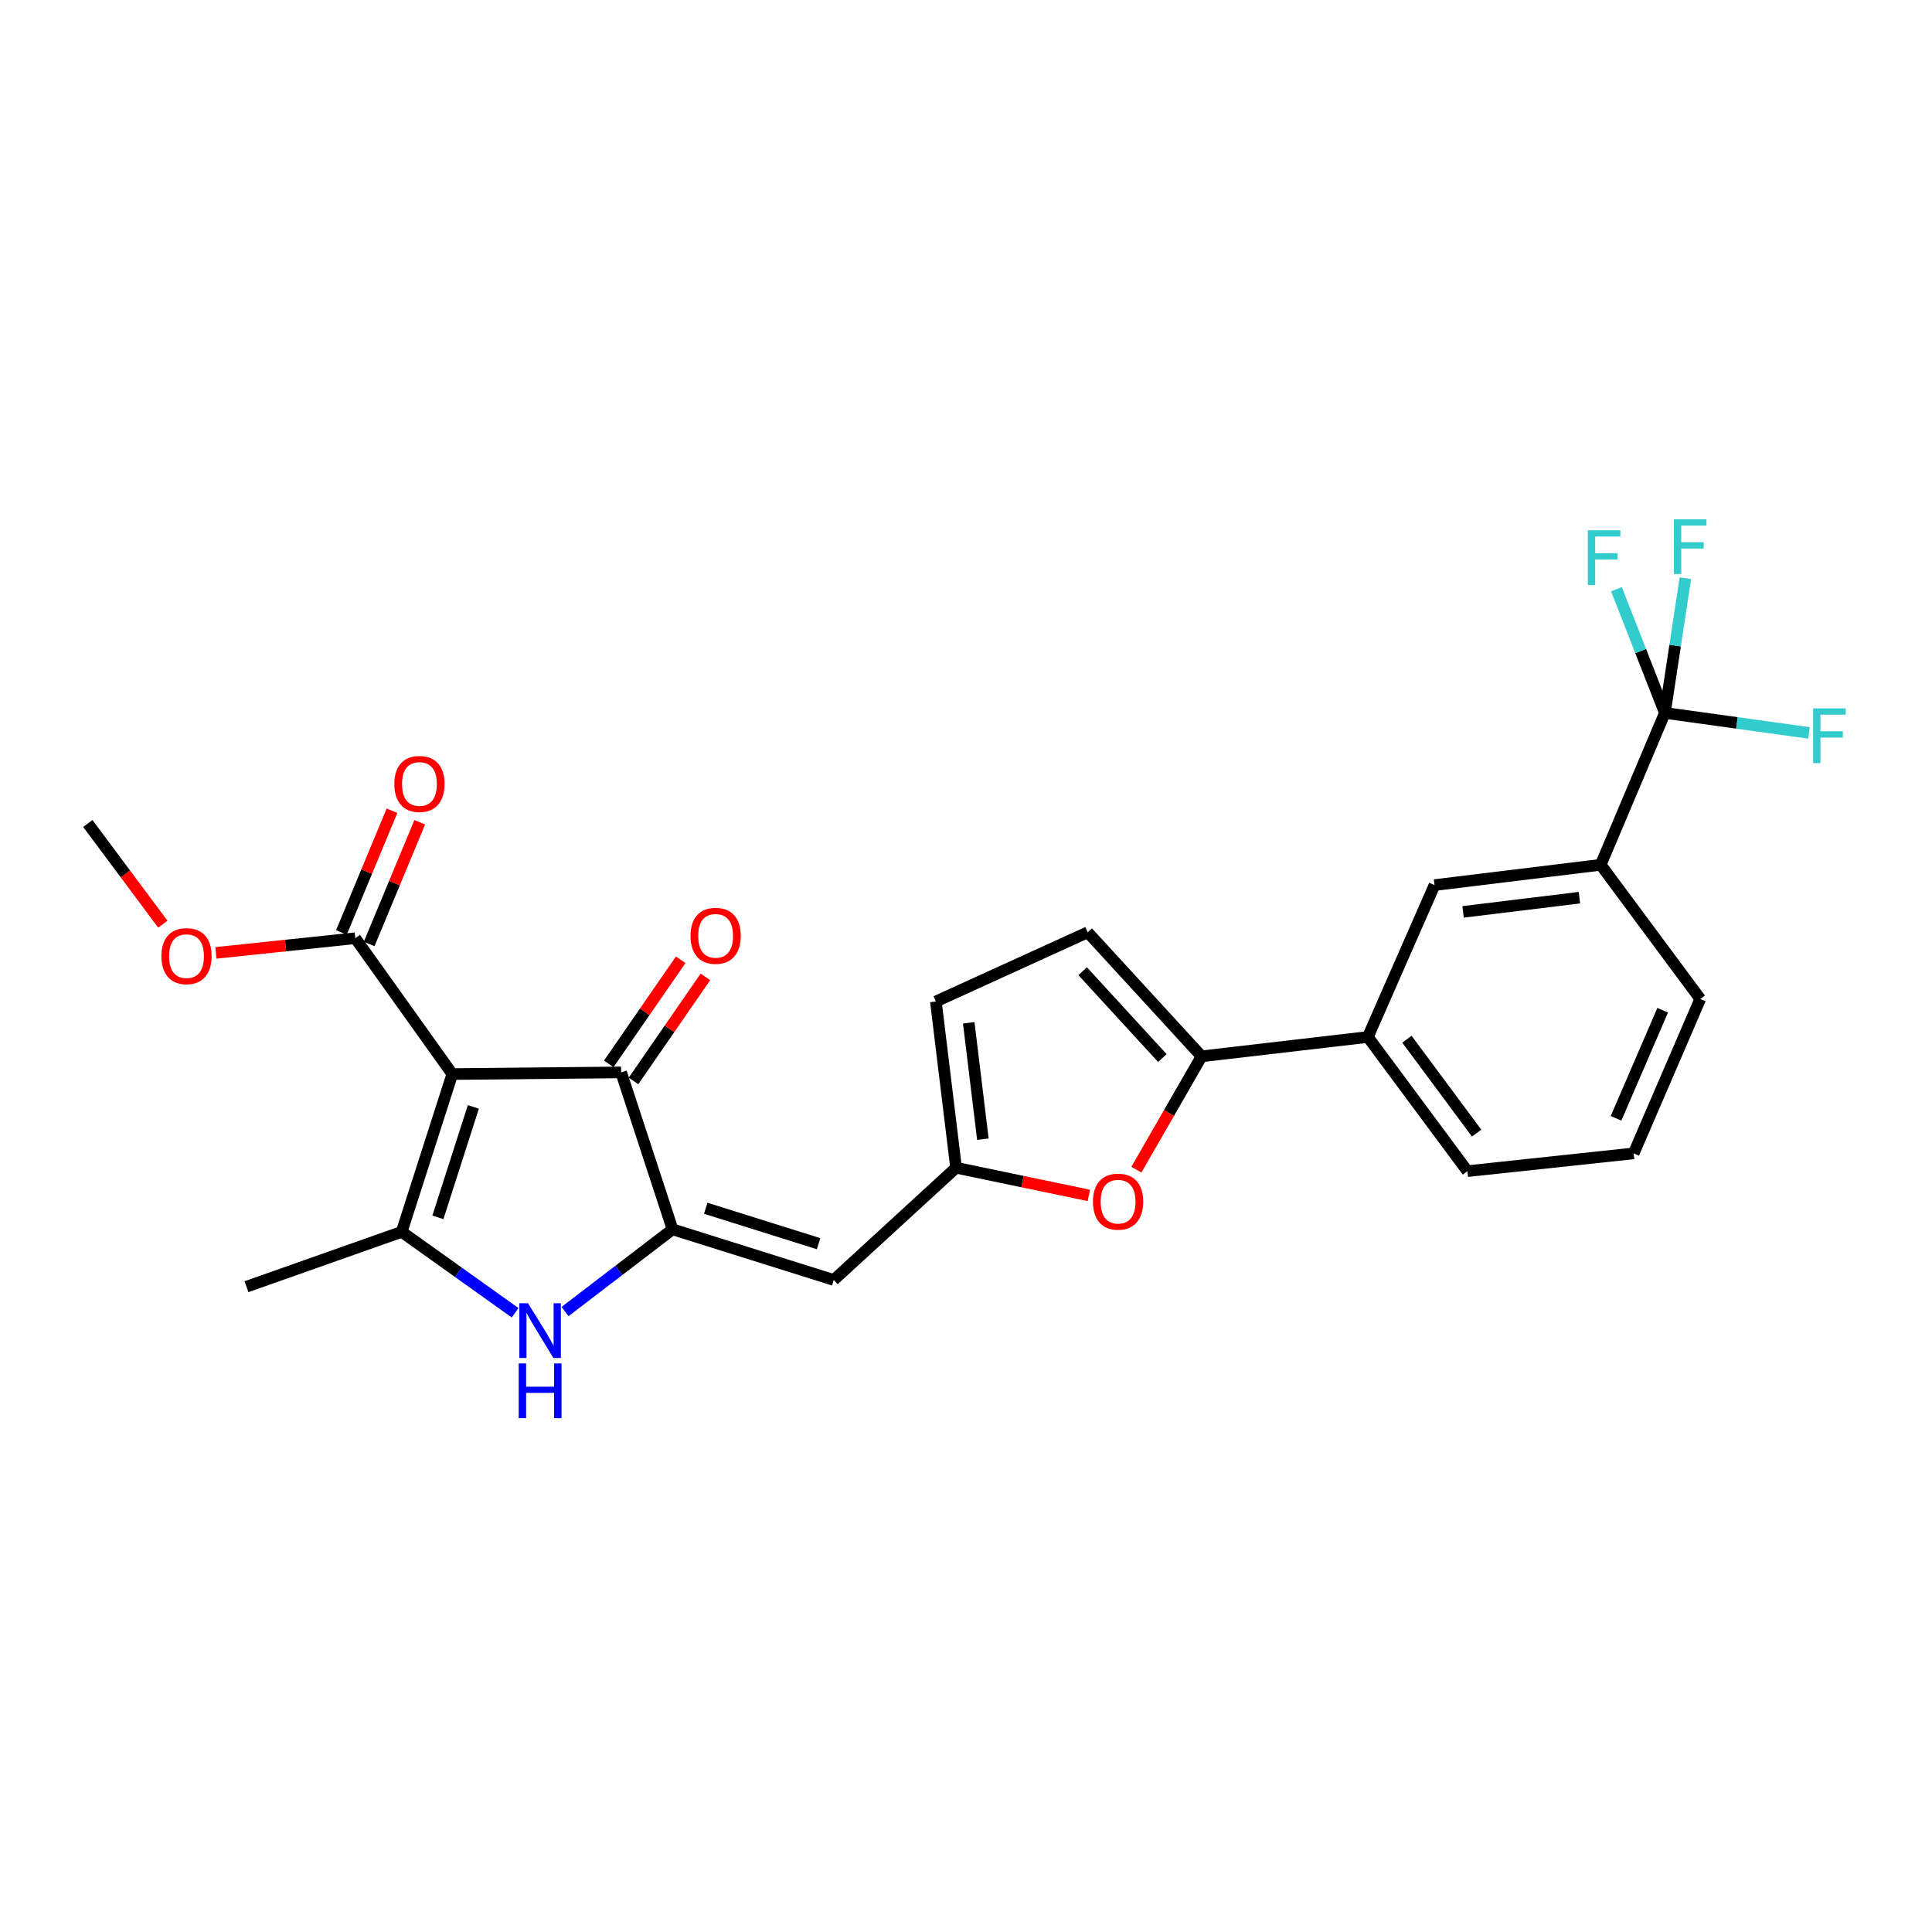 <?xml version='1.0' encoding='iso-8859-1'?>
<svg version='1.1' baseProfile='full'
              xmlns='http://www.w3.org/2000/svg'
                      xmlns:rdkit='http://www.rdkit.org/xml'
                      xmlns:xlink='http://www.w3.org/1999/xlink'
                  xml:space='preserve'
width='1000px' height='1000px' viewBox='0 0 1000 1000'>
<!-- END OF HEADER -->
<rect style='opacity:1.0;fill:#FFFFFF;stroke:none' width='1000' height='1000' x='0' y='0'> </rect>
<path class='bond-1' d='M 234.12,555.927 L 207.911,637.605' style='fill:none;fill-rule:evenodd;stroke:#000000;stroke-width:6px;stroke-linecap:butt;stroke-linejoin:miter;stroke-opacity:1' />
<path class='bond-1' d='M 245.004,572.933 L 226.658,630.107' style='fill:none;fill-rule:evenodd;stroke:#000000;stroke-width:6px;stroke-linecap:butt;stroke-linejoin:miter;stroke-opacity:1' />
<path class='bond-3' d='M 234.12,555.927 L 321.494,555.071' style='fill:none;fill-rule:evenodd;stroke:#000000;stroke-width:6px;stroke-linecap:butt;stroke-linejoin:miter;stroke-opacity:1' />
<path class='bond-9' d='M 234.12,555.927 L 183.898,485.616' style='fill:none;fill-rule:evenodd;stroke:#000000;stroke-width:6px;stroke-linecap:butt;stroke-linejoin:miter;stroke-opacity:1' />
<path class='bond-0' d='M 348.109,636.299 L 321.494,555.071' style='fill:none;fill-rule:evenodd;stroke:#000000;stroke-width:6px;stroke-linecap:butt;stroke-linejoin:miter;stroke-opacity:1' />
<path class='bond-4' d='M 348.109,636.299 L 431.55,662.508' style='fill:none;fill-rule:evenodd;stroke:#000000;stroke-width:6px;stroke-linecap:butt;stroke-linejoin:miter;stroke-opacity:1' />
<path class='bond-4' d='M 365.288,625.387 L 423.696,643.733' style='fill:none;fill-rule:evenodd;stroke:#000000;stroke-width:6px;stroke-linecap:butt;stroke-linejoin:miter;stroke-opacity:1' />
<path class='bond-26' d='M 348.109,636.299 L 320.284,657.577' style='fill:none;fill-rule:evenodd;stroke:#000000;stroke-width:6px;stroke-linecap:butt;stroke-linejoin:miter;stroke-opacity:1' />
<path class='bond-26' d='M 320.284,657.577 L 292.459,678.855' style='fill:none;fill-rule:evenodd;stroke:#0000FF;stroke-width:6px;stroke-linecap:butt;stroke-linejoin:miter;stroke-opacity:1' />
<path class='bond-2' d='M 207.911,637.605 L 237.266,658.545' style='fill:none;fill-rule:evenodd;stroke:#000000;stroke-width:6px;stroke-linecap:butt;stroke-linejoin:miter;stroke-opacity:1' />
<path class='bond-2' d='M 237.266,658.545 L 266.621,679.486' style='fill:none;fill-rule:evenodd;stroke:#0000FF;stroke-width:6px;stroke-linecap:butt;stroke-linejoin:miter;stroke-opacity:1' />
<path class='bond-21' d='M 207.911,637.605 L 127.573,665.992' style='fill:none;fill-rule:evenodd;stroke:#000000;stroke-width:6px;stroke-linecap:butt;stroke-linejoin:miter;stroke-opacity:1' />
<path class='bond-15' d='M 327.894,559.495 L 346.507,532.566' style='fill:none;fill-rule:evenodd;stroke:#000000;stroke-width:6px;stroke-linecap:butt;stroke-linejoin:miter;stroke-opacity:1' />
<path class='bond-15' d='M 346.507,532.566 L 365.121,505.637' style='fill:none;fill-rule:evenodd;stroke:#FF0000;stroke-width:6px;stroke-linecap:butt;stroke-linejoin:miter;stroke-opacity:1' />
<path class='bond-15' d='M 315.094,550.648 L 333.708,523.719' style='fill:none;fill-rule:evenodd;stroke:#000000;stroke-width:6px;stroke-linecap:butt;stroke-linejoin:miter;stroke-opacity:1' />
<path class='bond-15' d='M 333.708,523.719 L 352.322,496.79' style='fill:none;fill-rule:evenodd;stroke:#FF0000;stroke-width:6px;stroke-linecap:butt;stroke-linejoin:miter;stroke-opacity:1' />
<path class='bond-8' d='M 431.55,662.508 L 494.859,604.42' style='fill:none;fill-rule:evenodd;stroke:#000000;stroke-width:6px;stroke-linecap:butt;stroke-linejoin:miter;stroke-opacity:1' />
<path class='bond-5' d='M 621.935,546.756 L 605.067,576.083' style='fill:none;fill-rule:evenodd;stroke:#000000;stroke-width:6px;stroke-linecap:butt;stroke-linejoin:miter;stroke-opacity:1' />
<path class='bond-5' d='M 605.067,576.083 L 588.198,605.411' style='fill:none;fill-rule:evenodd;stroke:#FF0000;stroke-width:6px;stroke-linecap:butt;stroke-linejoin:miter;stroke-opacity:1' />
<path class='bond-12' d='M 621.935,546.756 L 707.996,536.746' style='fill:none;fill-rule:evenodd;stroke:#000000;stroke-width:6px;stroke-linecap:butt;stroke-linejoin:miter;stroke-opacity:1' />
<path class='bond-27' d='M 621.935,546.756 L 563.009,482.548' style='fill:none;fill-rule:evenodd;stroke:#000000;stroke-width:6px;stroke-linecap:butt;stroke-linejoin:miter;stroke-opacity:1' />
<path class='bond-27' d='M 601.633,547.645 L 560.384,502.699' style='fill:none;fill-rule:evenodd;stroke:#000000;stroke-width:6px;stroke-linecap:butt;stroke-linejoin:miter;stroke-opacity:1' />
<path class='bond-6' d='M 861.739,369.008 L 828.52,447.617' style='fill:none;fill-rule:evenodd;stroke:#000000;stroke-width:6px;stroke-linecap:butt;stroke-linejoin:miter;stroke-opacity:1' />
<path class='bond-17' d='M 861.739,369.008 L 849.204,336.981' style='fill:none;fill-rule:evenodd;stroke:#000000;stroke-width:6px;stroke-linecap:butt;stroke-linejoin:miter;stroke-opacity:1' />
<path class='bond-17' d='M 849.204,336.981 L 836.669,304.953' style='fill:none;fill-rule:evenodd;stroke:#33CCCC;stroke-width:6px;stroke-linecap:butt;stroke-linejoin:miter;stroke-opacity:1' />
<path class='bond-18' d='M 861.739,369.008 L 899.031,374.183' style='fill:none;fill-rule:evenodd;stroke:#000000;stroke-width:6px;stroke-linecap:butt;stroke-linejoin:miter;stroke-opacity:1' />
<path class='bond-18' d='M 899.031,374.183 L 936.322,379.358' style='fill:none;fill-rule:evenodd;stroke:#33CCCC;stroke-width:6px;stroke-linecap:butt;stroke-linejoin:miter;stroke-opacity:1' />
<path class='bond-19' d='M 861.739,369.008 L 867.044,334.154' style='fill:none;fill-rule:evenodd;stroke:#000000;stroke-width:6px;stroke-linecap:butt;stroke-linejoin:miter;stroke-opacity:1' />
<path class='bond-19' d='M 867.044,334.154 L 872.348,299.301' style='fill:none;fill-rule:evenodd;stroke:#33CCCC;stroke-width:6px;stroke-linecap:butt;stroke-linejoin:miter;stroke-opacity:1' />
<path class='bond-7' d='M 563.574,618.742 L 529.216,611.581' style='fill:none;fill-rule:evenodd;stroke:#FF0000;stroke-width:6px;stroke-linecap:butt;stroke-linejoin:miter;stroke-opacity:1' />
<path class='bond-7' d='M 529.216,611.581 L 494.859,604.42' style='fill:none;fill-rule:evenodd;stroke:#000000;stroke-width:6px;stroke-linecap:butt;stroke-linejoin:miter;stroke-opacity:1' />
<path class='bond-13' d='M 494.859,604.42 L 484.4,518.377' style='fill:none;fill-rule:evenodd;stroke:#000000;stroke-width:6px;stroke-linecap:butt;stroke-linejoin:miter;stroke-opacity:1' />
<path class='bond-13' d='M 508.736,589.636 L 501.414,529.406' style='fill:none;fill-rule:evenodd;stroke:#000000;stroke-width:6px;stroke-linecap:butt;stroke-linejoin:miter;stroke-opacity:1' />
<path class='bond-16' d='M 191.082,488.601 L 204.171,457.102' style='fill:none;fill-rule:evenodd;stroke:#000000;stroke-width:6px;stroke-linecap:butt;stroke-linejoin:miter;stroke-opacity:1' />
<path class='bond-16' d='M 204.171,457.102 L 217.26,425.602' style='fill:none;fill-rule:evenodd;stroke:#FF0000;stroke-width:6px;stroke-linecap:butt;stroke-linejoin:miter;stroke-opacity:1' />
<path class='bond-16' d='M 176.714,482.631 L 189.803,451.131' style='fill:none;fill-rule:evenodd;stroke:#000000;stroke-width:6px;stroke-linecap:butt;stroke-linejoin:miter;stroke-opacity:1' />
<path class='bond-16' d='M 189.803,451.131 L 202.892,419.632' style='fill:none;fill-rule:evenodd;stroke:#FF0000;stroke-width:6px;stroke-linecap:butt;stroke-linejoin:miter;stroke-opacity:1' />
<path class='bond-20' d='M 183.898,485.616 L 147.817,489.415' style='fill:none;fill-rule:evenodd;stroke:#000000;stroke-width:6px;stroke-linecap:butt;stroke-linejoin:miter;stroke-opacity:1' />
<path class='bond-20' d='M 147.817,489.415 L 111.737,493.214' style='fill:none;fill-rule:evenodd;stroke:#FF0000;stroke-width:6px;stroke-linecap:butt;stroke-linejoin:miter;stroke-opacity:1' />
<path class='bond-10' d='M 563.009,482.548 L 484.4,518.377' style='fill:none;fill-rule:evenodd;stroke:#000000;stroke-width:6px;stroke-linecap:butt;stroke-linejoin:miter;stroke-opacity:1' />
<path class='bond-11' d='M 828.52,447.617 L 742.503,458.12' style='fill:none;fill-rule:evenodd;stroke:#000000;stroke-width:6px;stroke-linecap:butt;stroke-linejoin:miter;stroke-opacity:1' />
<path class='bond-11' d='M 817.503,464.637 L 757.291,471.989' style='fill:none;fill-rule:evenodd;stroke:#000000;stroke-width:6px;stroke-linecap:butt;stroke-linejoin:miter;stroke-opacity:1' />
<path class='bond-28' d='M 828.52,447.617 L 880.056,517.063' style='fill:none;fill-rule:evenodd;stroke:#000000;stroke-width:6px;stroke-linecap:butt;stroke-linejoin:miter;stroke-opacity:1' />
<path class='bond-14' d='M 707.996,536.746 L 742.503,458.12' style='fill:none;fill-rule:evenodd;stroke:#000000;stroke-width:6px;stroke-linecap:butt;stroke-linejoin:miter;stroke-opacity:1' />
<path class='bond-23' d='M 707.996,536.746 L 759.531,606.184' style='fill:none;fill-rule:evenodd;stroke:#000000;stroke-width:6px;stroke-linecap:butt;stroke-linejoin:miter;stroke-opacity:1' />
<path class='bond-23' d='M 728.22,537.889 L 764.295,586.495' style='fill:none;fill-rule:evenodd;stroke:#000000;stroke-width:6px;stroke-linecap:butt;stroke-linejoin:miter;stroke-opacity:1' />
<path class='bond-25' d='M 84.281,478.356 L 64.868,452.294' style='fill:none;fill-rule:evenodd;stroke:#FF0000;stroke-width:6px;stroke-linecap:butt;stroke-linejoin:miter;stroke-opacity:1' />
<path class='bond-25' d='M 64.868,452.294 L 45.455,426.232' style='fill:none;fill-rule:evenodd;stroke:#000000;stroke-width:6px;stroke-linecap:butt;stroke-linejoin:miter;stroke-opacity:1' />
<path class='bond-22' d='M 880.056,517.063 L 845.583,596.986' style='fill:none;fill-rule:evenodd;stroke:#000000;stroke-width:6px;stroke-linecap:butt;stroke-linejoin:miter;stroke-opacity:1' />
<path class='bond-22' d='M 860.598,522.889 L 836.467,578.836' style='fill:none;fill-rule:evenodd;stroke:#000000;stroke-width:6px;stroke-linecap:butt;stroke-linejoin:miter;stroke-opacity:1' />
<path class='bond-24' d='M 759.531,606.184 L 845.583,596.986' style='fill:none;fill-rule:evenodd;stroke:#000000;stroke-width:6px;stroke-linecap:butt;stroke-linejoin:miter;stroke-opacity:1' />
<path  class='atom-3' d='M 273.302 674.557
L 282.582 689.557
Q 283.502 691.037, 284.982 693.717
Q 286.462 696.397, 286.542 696.557
L 286.542 674.557
L 290.302 674.557
L 290.302 702.877
L 286.422 702.877
L 276.462 686.477
Q 275.302 684.557, 274.062 682.357
Q 272.862 680.157, 272.502 679.477
L 272.502 702.877
L 268.822 702.877
L 268.822 674.557
L 273.302 674.557
' fill='#0000FF'/>
<path  class='atom-3' d='M 268.482 705.709
L 272.322 705.709
L 272.322 717.749
L 286.802 717.749
L 286.802 705.709
L 290.642 705.709
L 290.642 734.029
L 286.802 734.029
L 286.802 720.949
L 272.322 720.949
L 272.322 734.029
L 268.482 734.029
L 268.482 705.709
' fill='#0000FF'/>
<path  class='atom-8' d='M 565.715 621.978
Q 565.715 615.178, 569.075 611.378
Q 572.435 607.578, 578.715 607.578
Q 584.995 607.578, 588.355 611.378
Q 591.715 615.178, 591.715 621.978
Q 591.715 628.858, 588.315 632.778
Q 584.915 636.658, 578.715 636.658
Q 572.475 636.658, 569.075 632.778
Q 565.715 628.898, 565.715 621.978
M 578.715 633.458
Q 583.035 633.458, 585.355 630.578
Q 587.715 627.658, 587.715 621.978
Q 587.715 616.418, 585.355 613.618
Q 583.035 610.778, 578.715 610.778
Q 574.395 610.778, 572.035 613.578
Q 569.715 616.378, 569.715 621.978
Q 569.715 627.698, 572.035 630.578
Q 574.395 633.458, 578.715 633.458
' fill='#FF0000'/>
<path  class='atom-16' d='M 357.411 484.382
Q 357.411 477.582, 360.771 473.782
Q 364.131 469.982, 370.411 469.982
Q 376.691 469.982, 380.051 473.782
Q 383.411 477.582, 383.411 484.382
Q 383.411 491.262, 380.011 495.182
Q 376.611 499.062, 370.411 499.062
Q 364.171 499.062, 360.771 495.182
Q 357.411 491.302, 357.411 484.382
M 370.411 495.862
Q 374.731 495.862, 377.051 492.982
Q 379.411 490.062, 379.411 484.382
Q 379.411 478.822, 377.051 476.022
Q 374.731 473.182, 370.411 473.182
Q 366.091 473.182, 363.731 475.982
Q 361.411 478.782, 361.411 484.382
Q 361.411 490.102, 363.731 492.982
Q 366.091 495.862, 370.411 495.862
' fill='#FF0000'/>
<path  class='atom-17' d='M 204.108 405.773
Q 204.108 398.973, 207.468 395.173
Q 210.828 391.373, 217.108 391.373
Q 223.388 391.373, 226.748 395.173
Q 230.108 398.973, 230.108 405.773
Q 230.108 412.653, 226.708 416.573
Q 223.308 420.453, 217.108 420.453
Q 210.868 420.453, 207.468 416.573
Q 204.108 412.693, 204.108 405.773
M 217.108 417.253
Q 221.428 417.253, 223.748 414.373
Q 226.108 411.453, 226.108 405.773
Q 226.108 400.213, 223.748 397.413
Q 221.428 394.573, 217.108 394.573
Q 212.788 394.573, 210.428 397.373
Q 208.108 400.173, 208.108 405.773
Q 208.108 411.493, 210.428 414.373
Q 212.788 417.253, 217.108 417.253
' fill='#FF0000'/>
<path  class='atom-18' d='M 821.863 274.475
L 838.703 274.475
L 838.703 277.715
L 825.663 277.715
L 825.663 286.315
L 837.263 286.315
L 837.263 289.595
L 825.663 289.595
L 825.663 302.795
L 821.863 302.795
L 821.863 274.475
' fill='#33CCCC'/>
<path  class='atom-19' d='M 938.471 366.664
L 955.311 366.664
L 955.311 369.904
L 942.271 369.904
L 942.271 378.504
L 953.871 378.504
L 953.871 381.784
L 942.271 381.784
L 942.271 394.984
L 938.471 394.984
L 938.471 366.664
' fill='#33CCCC'/>
<path  class='atom-20' d='M 866.415 268.805
L 883.255 268.805
L 883.255 272.045
L 870.215 272.045
L 870.215 280.645
L 881.815 280.645
L 881.815 283.925
L 870.215 283.925
L 870.215 297.125
L 866.415 297.125
L 866.415 268.805
' fill='#33CCCC'/>
<path  class='atom-21' d='M 83.541 494.894
Q 83.541 488.094, 86.901 484.294
Q 90.261 480.494, 96.541 480.494
Q 102.821 480.494, 106.181 484.294
Q 109.541 488.094, 109.541 494.894
Q 109.541 501.774, 106.141 505.694
Q 102.741 509.574, 96.541 509.574
Q 90.301 509.574, 86.901 505.694
Q 83.541 501.814, 83.541 494.894
M 96.541 506.374
Q 100.861 506.374, 103.181 503.494
Q 105.541 500.574, 105.541 494.894
Q 105.541 489.334, 103.181 486.534
Q 100.861 483.694, 96.541 483.694
Q 92.221 483.694, 89.861 486.494
Q 87.541 489.294, 87.541 494.894
Q 87.541 500.614, 89.861 503.494
Q 92.221 506.374, 96.541 506.374
' fill='#FF0000'/>
</svg>
